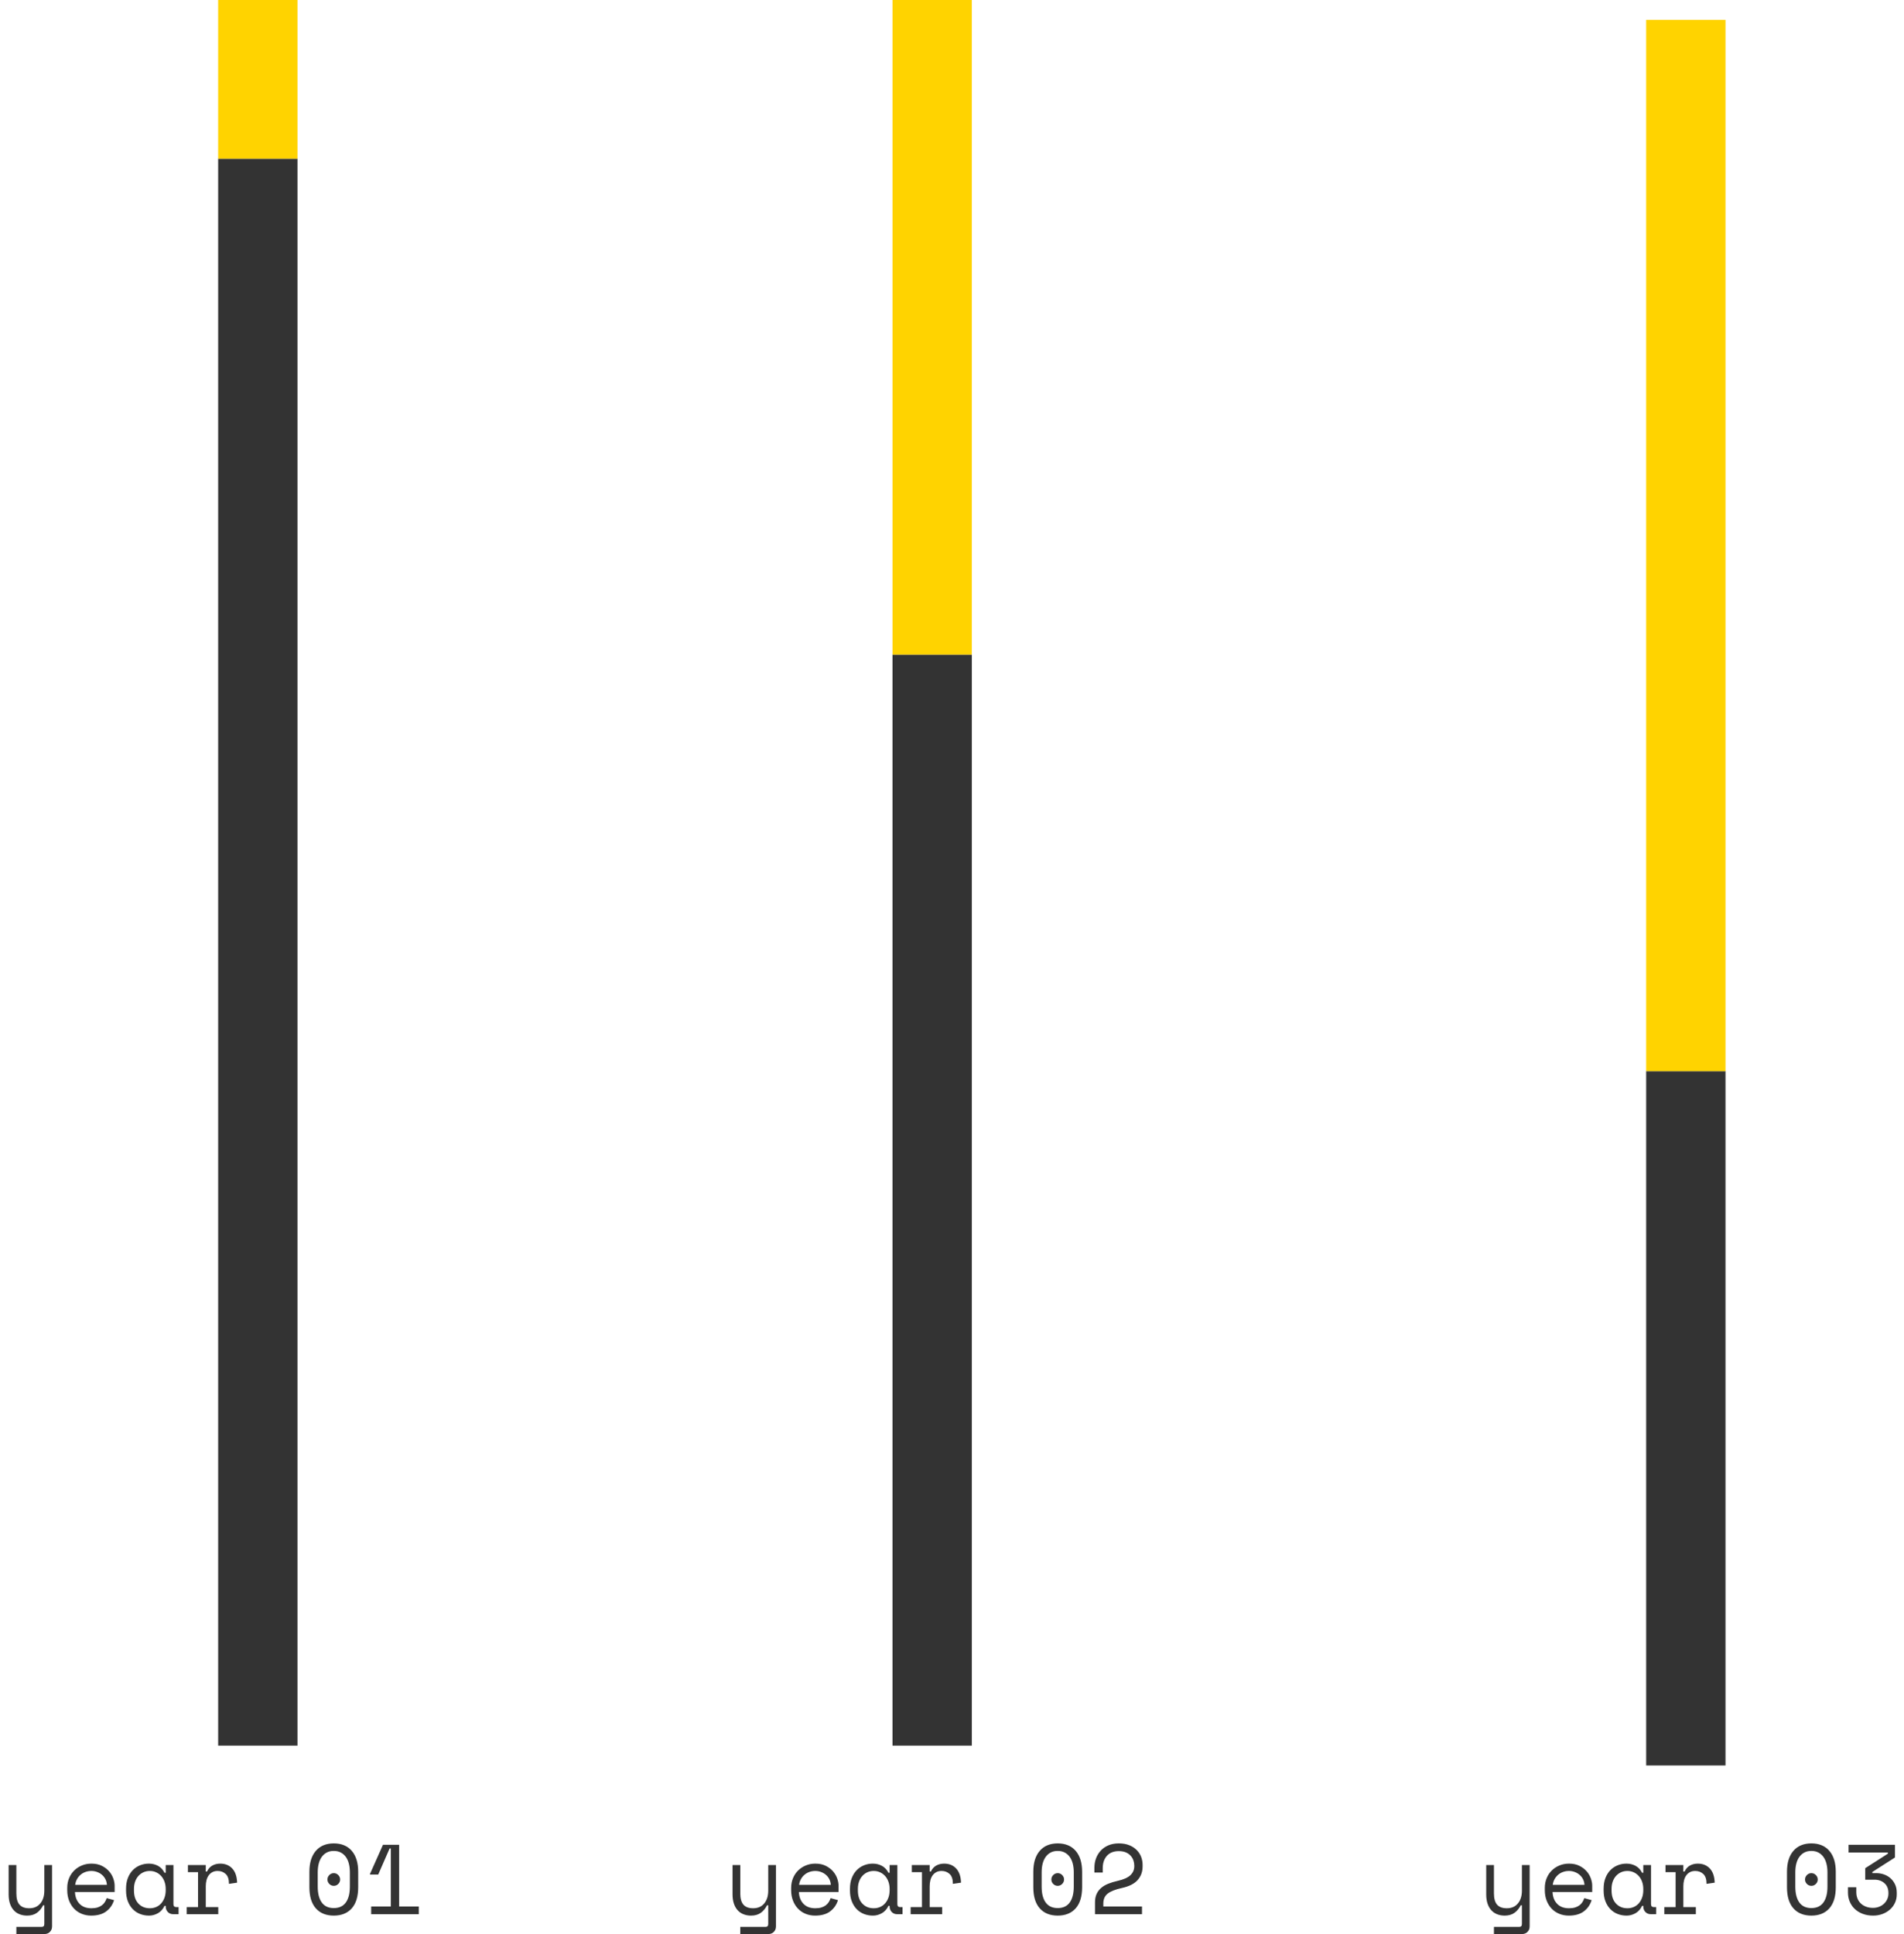 <svg width="192" height="195" viewBox="0 0 192 195" xmlns="http://www.w3.org/2000/svg"><g transform="translate(.87)" fill="none" fill-rule="evenodd"><g transform="translate(21.13)"><rect fill="#333" y="16" width="8" height="160"/><rect fill="#FFD300" width="8" height="16"/></g><g transform="translate(89.13)"><rect fill="#333" y="66" width="8" height="110"/><rect fill="#FFD300" width="8" height="66"/></g><g transform="translate(165.13 2)"><rect fill="#333" y="106" width="8" height="70"/><rect fill="#FFD300" width="8" height="106"/></g><g transform="translate(0 185.86)" fill="#333" fill-rule="nonzero"><path d="M3.6 6.24 3.48 6.24C3.32 6.56 3.11 6.813 2.85 7 2.59 7.187 2.26 7.28 1.86 7.28 1.587 7.28 1.335 7.235 1.105 7.145.875 7.055.678 6.92.515 6.74.352 6.56.225 6.337.135 6.07.045 5.803 0 5.493 0 5.14L0 2.18.78 2.18.78 5.04C.78 5.56.887 5.94 1.1 6.18 1.313 6.42 1.64 6.54 2.08 6.54 2.553 6.54 2.925 6.378 3.195 6.055 3.465 5.732 3.6 5.3 3.6 4.76L3.6 2.18 4.38 2.18 4.38 8.36C4.38 8.587 4.308 8.773 4.165 8.92 4.022 9.067 3.837 9.14 3.61 9.14L.78 9.14.78 8.42 3.33 8.42C3.51 8.42 3.6 8.32 3.6 8.12L3.6 6.24ZM6.69 4.9C6.71 5.393 6.863 5.79 7.15 6.09 7.437 6.39 7.837 6.54 8.35 6.54 8.583 6.54 8.787 6.513 8.96 6.46 9.133 6.407 9.282 6.333 9.405 6.24 9.528 6.147 9.628 6.038 9.705 5.915 9.782 5.792 9.843 5.66 9.89 5.52L10.63 5.72C10.49 6.18 10.232 6.555 9.855 6.845 9.478 7.135 8.97 7.28 8.33 7.28 7.977 7.28 7.652 7.218 7.355 7.095 7.058 6.972 6.803 6.797 6.59 6.57 6.377 6.343 6.21 6.073 6.09 5.76 5.97 5.447 5.91 5.1 5.91 4.72L5.91 4.48C5.91 4.133 5.972 3.81 6.095 3.51 6.218 3.21 6.39 2.952 6.61 2.735 6.83 2.518 7.088 2.348 7.385 2.225 7.682 2.102 8.003 2.04 8.35 2.04 8.757 2.04 9.108 2.115 9.405 2.265 9.702 2.415 9.945 2.6 10.135 2.82 10.325 3.04 10.465 3.28 10.555 3.54 10.645 3.8 10.69 4.04 10.69 4.26L10.69 4.9 6.69 4.9ZM8.35 2.78C8.13 2.78 7.925 2.815 7.735 2.885 7.545 2.955 7.378 3.053 7.235 3.18 7.092 3.307 6.975 3.455 6.885 3.625 6.795 3.795 6.737 3.98 6.71 4.18L9.91 4.18C9.897 3.967 9.845 3.773 9.755 3.6 9.665 3.427 9.548 3.28 9.405 3.16 9.262 3.04 9.098 2.947 8.915 2.88 8.732 2.813 8.543 2.78 8.35 2.78ZM15.84 6.3 15.72 6.3C15.56 6.633 15.338 6.88 15.055 7.04 14.772 7.2 14.473 7.28 14.16 7.28 13.833 7.28 13.53 7.225 13.25 7.115 12.97 7.005 12.725 6.842 12.515 6.625 12.305 6.408 12.14 6.143 12.02 5.83 11.9 5.517 11.84 5.153 11.84 4.74L11.84 4.58C11.84 4.173 11.9 3.813 12.02 3.5 12.14 3.187 12.305 2.922 12.515 2.705 12.725 2.488 12.97 2.323 13.25 2.21 13.53 2.097 13.827 2.04 14.14 2.04 14.48 2.04 14.788 2.115 15.065 2.265 15.342 2.415 15.56 2.647 15.72 2.96L15.84 2.96 15.84 2.18 16.62 2.18 16.62 6.12C16.62 6.32 16.71 6.42 16.89 6.42L17.14 6.42 17.14 7.14 16.61 7.14C16.383 7.14 16.198 7.067 16.055 6.92 15.912 6.773 15.84 6.587 15.84 6.36L15.84 6.3ZM14.24 6.54C14.473 6.54 14.688 6.497 14.885 6.41 15.082 6.323 15.25 6.2 15.39 6.04 15.53 5.88 15.64 5.688 15.72 5.465 15.8 5.242 15.84 4.993 15.84 4.72L15.84 4.6C15.84 4.333 15.8 4.088 15.72 3.865 15.64 3.642 15.528 3.45 15.385 3.29 15.242 3.13 15.072 3.005 14.875 2.915 14.678 2.825 14.467 2.78 14.24 2.78 14.007 2.78 13.793 2.823 13.6 2.91 13.407 2.997 13.238 3.118 13.095 3.275 12.952 3.432 12.84 3.622 12.76 3.845 12.68 4.068 12.64 4.313 12.64 4.58L12.64 4.74C12.64 5.307 12.788 5.748 13.085 6.065 13.382 6.382 13.767 6.54 14.24 6.54ZM18.08 2.18 19.88 2.18 19.88 2.84 20 2.84C20.127 2.567 20.307 2.365 20.54 2.235 20.773 2.105 21.04 2.04 21.34 2.04 21.84 2.04 22.243 2.203 22.55 2.53 22.857 2.857 23.02 3.333 23.04 3.96L22.22 4.08C22.22 3.62 22.11 3.288 21.89 3.085 21.67 2.882 21.4 2.78 21.08 2.78 20.873 2.78 20.695 2.82 20.545 2.9 20.395 2.98 20.27 3.09 20.17 3.23 20.07 3.37 19.997 3.533 19.95 3.72 19.903 3.907 19.88 4.107 19.88 4.32L19.88 6.42 21.14 6.42 21.14 7.14 17.96 7.14 17.96 6.42 19.1 6.42 19.1 2.9 18.08 2.9 18.08 2.18ZM30.33 2.86C30.33 1.953 30.547 1.25 30.98.75 31.413.25 32.017 0 32.79 0 33.563 0 34.167.25 34.6.75 35.033 1.25 35.25 1.953 35.25 2.86L35.25 4.42C35.25 5.353 35.033 6.063 34.6 6.55 34.167 7.037 33.563 7.28 32.79 7.28 32.017 7.28 31.413 7.037 30.98 6.55 30.547 6.063 30.33 5.353 30.33 4.42L30.33 2.86ZM32.79 6.52C33.33 6.52 33.735 6.332 34.005 5.955 34.275 5.578 34.41 5.047 34.41 4.36L34.41 2.92C34.41 2.6 34.377 2.308 34.31 2.045 34.243 1.782 34.142 1.555 34.005 1.365 33.868 1.175 33.698 1.027 33.495.92 33.292.813 33.057.76 32.79.76 32.517.76 32.28.813 32.08.92 31.88 1.027 31.712 1.175 31.575 1.365 31.438 1.555 31.337 1.782 31.27 2.045 31.203 2.308 31.17 2.6 31.17 2.92L31.17 4.36C31.17 5.047 31.305 5.578 31.575 5.955 31.845 6.332 32.25 6.52 32.79 6.52ZM32.15 3.64C32.15 3.467 32.213 3.317 32.34 3.19 32.467 3.063 32.617 3 32.79 3 32.963 3 33.113 3.063 33.24 3.19 33.367 3.317 33.43 3.467 33.43 3.64 33.43 3.813 33.367 3.963 33.24 4.09 33.113 4.217 32.963 4.28 32.79 4.28 32.617 4.28 32.467 4.217 32.34 4.09 32.213 3.963 32.15 3.813 32.15 3.64Z"/><polygon points="38.54 6.36 38.54 0.51 38.42 0.51 37.27 3.14 36.44 3.14 36.44 3.08 37.75 0.14 39.38 0.14 39.38 6.36 41.36 6.36 41.36 7.14 36.56 7.14 36.56 6.36"/></g><path d="M3.6 6.24 3.48 6.24C3.32 6.56 3.11 6.813 2.85 7 2.59 7.187 2.26 7.28 1.86 7.28 1.587 7.28 1.335 7.235 1.105 7.145.875 7.055.678 6.92.515 6.74.352 6.56.225 6.337.135 6.07.045 5.803 0 5.493 0 5.14L0 2.18.78 2.18.78 5.04C.78 5.56.887 5.94 1.1 6.18 1.313 6.42 1.64 6.54 2.08 6.54 2.553 6.54 2.925 6.378 3.195 6.055 3.465 5.732 3.6 5.3 3.6 4.76L3.6 2.18 4.38 2.18 4.38 8.36C4.38 8.587 4.308 8.773 4.165 8.92 4.022 9.067 3.837 9.14 3.61 9.14L.78 9.14.78 8.42 3.33 8.42C3.51 8.42 3.6 8.32 3.6 8.12L3.6 6.24ZM6.69 4.9C6.71 5.393 6.863 5.79 7.15 6.09 7.437 6.39 7.837 6.54 8.35 6.54 8.583 6.54 8.787 6.513 8.96 6.46 9.133 6.407 9.282 6.333 9.405 6.24 9.528 6.147 9.628 6.038 9.705 5.915 9.782 5.792 9.843 5.66 9.89 5.52L10.63 5.72C10.49 6.18 10.232 6.555 9.855 6.845 9.478 7.135 8.97 7.28 8.33 7.28 7.977 7.28 7.652 7.218 7.355 7.095 7.058 6.972 6.803 6.797 6.59 6.57 6.377 6.343 6.21 6.073 6.09 5.76 5.97 5.447 5.91 5.1 5.91 4.72L5.91 4.48C5.91 4.133 5.972 3.81 6.095 3.51 6.218 3.21 6.39 2.952 6.61 2.735 6.83 2.518 7.088 2.348 7.385 2.225 7.682 2.102 8.003 2.04 8.35 2.04 8.757 2.04 9.108 2.115 9.405 2.265 9.702 2.415 9.945 2.6 10.135 2.82 10.325 3.04 10.465 3.28 10.555 3.54 10.645 3.8 10.69 4.04 10.69 4.26L10.69 4.9 6.69 4.9ZM8.35 2.78C8.13 2.78 7.925 2.815 7.735 2.885 7.545 2.955 7.378 3.053 7.235 3.18 7.092 3.307 6.975 3.455 6.885 3.625 6.795 3.795 6.737 3.98 6.71 4.18L9.91 4.18C9.897 3.967 9.845 3.773 9.755 3.6 9.665 3.427 9.548 3.28 9.405 3.16 9.262 3.04 9.098 2.947 8.915 2.88 8.732 2.813 8.543 2.78 8.35 2.78ZM15.84 6.3 15.72 6.3C15.56 6.633 15.338 6.88 15.055 7.04 14.772 7.2 14.473 7.28 14.16 7.28 13.833 7.28 13.53 7.225 13.25 7.115 12.97 7.005 12.725 6.842 12.515 6.625 12.305 6.408 12.14 6.143 12.02 5.83 11.9 5.517 11.84 5.153 11.84 4.74L11.84 4.58C11.84 4.173 11.9 3.813 12.02 3.5 12.14 3.187 12.305 2.922 12.515 2.705 12.725 2.488 12.97 2.323 13.25 2.21 13.53 2.097 13.827 2.04 14.14 2.04 14.48 2.04 14.788 2.115 15.065 2.265 15.342 2.415 15.56 2.647 15.72 2.96L15.84 2.96 15.84 2.18 16.62 2.18 16.62 6.12C16.62 6.32 16.71 6.42 16.89 6.42L17.14 6.42 17.14 7.14 16.61 7.14C16.383 7.14 16.198 7.067 16.055 6.92 15.912 6.773 15.84 6.587 15.84 6.36L15.84 6.3ZM14.24 6.54C14.473 6.54 14.688 6.497 14.885 6.41 15.082 6.323 15.25 6.2 15.39 6.04 15.53 5.88 15.64 5.688 15.72 5.465 15.8 5.242 15.84 4.993 15.84 4.72L15.84 4.6C15.84 4.333 15.8 4.088 15.72 3.865 15.64 3.642 15.528 3.45 15.385 3.29 15.242 3.13 15.072 3.005 14.875 2.915 14.678 2.825 14.467 2.78 14.24 2.78 14.007 2.78 13.793 2.823 13.6 2.91 13.407 2.997 13.238 3.118 13.095 3.275 12.952 3.432 12.84 3.622 12.76 3.845 12.68 4.068 12.64 4.313 12.64 4.58L12.64 4.74C12.64 5.307 12.788 5.748 13.085 6.065 13.382 6.382 13.767 6.54 14.24 6.54ZM18.08 2.18 19.88 2.18 19.88 2.84 20 2.84C20.127 2.567 20.307 2.365 20.54 2.235 20.773 2.105 21.04 2.04 21.34 2.04 21.84 2.04 22.243 2.203 22.55 2.53 22.857 2.857 23.02 3.333 23.04 3.96L22.22 4.08C22.22 3.62 22.11 3.288 21.89 3.085 21.67 2.882 21.4 2.78 21.08 2.78 20.873 2.78 20.695 2.82 20.545 2.9 20.395 2.98 20.27 3.09 20.17 3.23 20.07 3.37 19.997 3.533 19.95 3.72 19.903 3.907 19.88 4.107 19.88 4.32L19.88 6.42 21.14 6.42 21.14 7.14 17.96 7.14 17.96 6.42 19.1 6.42 19.1 2.9 18.08 2.9 18.08 2.18ZM30.33 2.86C30.33 1.953 30.547 1.25 30.98.75 31.413.25 32.017 0 32.79 0 33.563 0 34.167.25 34.6.75 35.033 1.25 35.25 1.953 35.25 2.86L35.25 4.42C35.25 5.353 35.033 6.063 34.6 6.55 34.167 7.037 33.563 7.28 32.79 7.28 32.017 7.28 31.413 7.037 30.98 6.55 30.547 6.063 30.33 5.353 30.33 4.42L30.33 2.86ZM32.79 6.52C33.33 6.52 33.735 6.332 34.005 5.955 34.275 5.578 34.41 5.047 34.41 4.36L34.41 2.92C34.41 2.6 34.377 2.308 34.31 2.045 34.243 1.782 34.142 1.555 34.005 1.365 33.868 1.175 33.698 1.027 33.495.92 33.292.813 33.057.76 32.79.76 32.517.76 32.28.813 32.08.92 31.88 1.027 31.712 1.175 31.575 1.365 31.438 1.555 31.337 1.782 31.27 2.045 31.203 2.308 31.17 2.6 31.17 2.92L31.17 4.36C31.17 5.047 31.305 5.578 31.575 5.955 31.845 6.332 32.25 6.52 32.79 6.52ZM32.15 3.64C32.15 3.467 32.213 3.317 32.34 3.19 32.467 3.063 32.617 3 32.79 3 32.963 3 33.113 3.063 33.24 3.19 33.367 3.317 33.43 3.467 33.43 3.64 33.43 3.813 33.367 3.963 33.24 4.09 33.113 4.217 32.963 4.28 32.79 4.28 32.617 4.28 32.467 4.217 32.34 4.09 32.213 3.963 32.15 3.813 32.15 3.64ZM41.29 6.36 41.29 7.14 36.55 7.14 36.55 5.94C36.55 5.62 36.603 5.342 36.71 5.105 36.817 4.868 36.968 4.665 37.165 4.495 37.362 4.325 37.6 4.183 37.88 4.07 38.16 3.957 38.477 3.86 38.83 3.78 39.423 3.647 39.852 3.457 40.115 3.21 40.378 2.963 40.51 2.66 40.51 2.3L40.51 2.24C40.51 2.06 40.48 1.883 40.42 1.71 40.36 1.537 40.267 1.38 40.14 1.24 40.013 1.1 39.852.988 39.655.905 39.458.822 39.223.78 38.95.78 38.437.78 38.038.937 37.755 1.25 37.472 1.563 37.33 1.98 37.33 2.5L37.33 2.94 36.49 2.94 36.49 2.44C36.49 2.12 36.543 1.813 36.65 1.52 36.757 1.227 36.913.967 37.12.74 37.327.513 37.583.333 37.89.2 38.197.067 38.55 0 38.95 0 39.357 0 39.71.062 40.01.185 40.31.308 40.56.472 40.76.675 40.96.878 41.108 1.108 41.205 1.365 41.302 1.622 41.35 1.883 41.35 2.15L41.35 2.33C41.35 2.863 41.183 3.318 40.85 3.695 40.517 4.072 39.983 4.34 39.25 4.5 38.61 4.64 38.14 4.825 37.84 5.055 37.54 5.285 37.39 5.62 37.39 6.06L37.39 6.36 41.29 6.36Z" transform="translate(73 185.86)" fill="#333" fill-rule="nonzero"/><path d="M3.6 6.24 3.48 6.24C3.32 6.56 3.11 6.813 2.85 7 2.59 7.187 2.26 7.28 1.86 7.28 1.587 7.28 1.335 7.235 1.105 7.145.875 7.055.678 6.92.515 6.74.352 6.56.225 6.337.135 6.07.045 5.803 0 5.493 0 5.14L0 2.18.78 2.18.78 5.04C.78 5.56.887 5.94 1.1 6.18 1.313 6.42 1.64 6.54 2.08 6.54 2.553 6.54 2.925 6.378 3.195 6.055 3.465 5.732 3.6 5.3 3.6 4.76L3.6 2.18 4.38 2.18 4.38 8.36C4.38 8.587 4.308 8.773 4.165 8.92 4.022 9.067 3.837 9.14 3.61 9.14L.78 9.14.78 8.42 3.33 8.42C3.51 8.42 3.6 8.32 3.6 8.12L3.6 6.24ZM6.69 4.9C6.71 5.393 6.863 5.79 7.15 6.09 7.437 6.39 7.837 6.54 8.35 6.54 8.583 6.54 8.787 6.513 8.96 6.46 9.133 6.407 9.282 6.333 9.405 6.24 9.528 6.147 9.628 6.038 9.705 5.915 9.782 5.792 9.843 5.66 9.89 5.52L10.63 5.72C10.49 6.18 10.232 6.555 9.855 6.845 9.478 7.135 8.97 7.28 8.33 7.28 7.977 7.28 7.652 7.218 7.355 7.095 7.058 6.972 6.803 6.797 6.59 6.57 6.377 6.343 6.21 6.073 6.09 5.76 5.97 5.447 5.91 5.1 5.91 4.72L5.91 4.48C5.91 4.133 5.972 3.81 6.095 3.51 6.218 3.21 6.39 2.952 6.61 2.735 6.83 2.518 7.088 2.348 7.385 2.225 7.682 2.102 8.003 2.04 8.35 2.04 8.757 2.04 9.108 2.115 9.405 2.265 9.702 2.415 9.945 2.6 10.135 2.82 10.325 3.04 10.465 3.28 10.555 3.54 10.645 3.8 10.69 4.04 10.69 4.26L10.69 4.9 6.69 4.9ZM8.35 2.78C8.13 2.78 7.925 2.815 7.735 2.885 7.545 2.955 7.378 3.053 7.235 3.18 7.092 3.307 6.975 3.455 6.885 3.625 6.795 3.795 6.737 3.98 6.71 4.18L9.91 4.18C9.897 3.967 9.845 3.773 9.755 3.6 9.665 3.427 9.548 3.28 9.405 3.16 9.262 3.04 9.098 2.947 8.915 2.88 8.732 2.813 8.543 2.78 8.35 2.78ZM15.84 6.3 15.72 6.3C15.56 6.633 15.338 6.88 15.055 7.04 14.772 7.2 14.473 7.28 14.16 7.28 13.833 7.28 13.53 7.225 13.25 7.115 12.97 7.005 12.725 6.842 12.515 6.625 12.305 6.408 12.14 6.143 12.02 5.83 11.9 5.517 11.84 5.153 11.84 4.74L11.84 4.58C11.84 4.173 11.9 3.813 12.02 3.5 12.14 3.187 12.305 2.922 12.515 2.705 12.725 2.488 12.97 2.323 13.25 2.21 13.53 2.097 13.827 2.04 14.14 2.04 14.48 2.04 14.788 2.115 15.065 2.265 15.342 2.415 15.56 2.647 15.72 2.96L15.84 2.96 15.84 2.18 16.62 2.18 16.62 6.12C16.62 6.32 16.71 6.42 16.89 6.42L17.14 6.42 17.14 7.14 16.61 7.14C16.383 7.14 16.198 7.067 16.055 6.92 15.912 6.773 15.84 6.587 15.84 6.36L15.84 6.3ZM14.24 6.54C14.473 6.54 14.688 6.497 14.885 6.41 15.082 6.323 15.25 6.2 15.39 6.04 15.53 5.88 15.64 5.688 15.72 5.465 15.8 5.242 15.84 4.993 15.84 4.72L15.84 4.6C15.84 4.333 15.8 4.088 15.72 3.865 15.64 3.642 15.528 3.45 15.385 3.29 15.242 3.13 15.072 3.005 14.875 2.915 14.678 2.825 14.467 2.78 14.24 2.78 14.007 2.78 13.793 2.823 13.6 2.91 13.407 2.997 13.238 3.118 13.095 3.275 12.952 3.432 12.84 3.622 12.76 3.845 12.68 4.068 12.64 4.313 12.64 4.58L12.64 4.74C12.64 5.307 12.788 5.748 13.085 6.065 13.382 6.382 13.767 6.54 14.24 6.54ZM18.08 2.18 19.88 2.18 19.88 2.84 20 2.84C20.127 2.567 20.307 2.365 20.54 2.235 20.773 2.105 21.04 2.04 21.34 2.04 21.84 2.04 22.243 2.203 22.55 2.53 22.857 2.857 23.02 3.333 23.04 3.96L22.22 4.08C22.22 3.62 22.11 3.288 21.89 3.085 21.67 2.882 21.4 2.78 21.08 2.78 20.873 2.78 20.695 2.82 20.545 2.9 20.395 2.98 20.27 3.09 20.17 3.23 20.07 3.37 19.997 3.533 19.95 3.72 19.903 3.907 19.88 4.107 19.88 4.32L19.88 6.42 21.14 6.42 21.14 7.14 17.96 7.14 17.96 6.42 19.1 6.42 19.1 2.9 18.08 2.9 18.08 2.18ZM30.33 2.86C30.33 1.953 30.547 1.25 30.98.75 31.413.25 32.017 0 32.79 0 33.563 0 34.167.25 34.6.75 35.033 1.25 35.25 1.953 35.25 2.86L35.25 4.42C35.25 5.353 35.033 6.063 34.6 6.55 34.167 7.037 33.563 7.28 32.79 7.28 32.017 7.28 31.413 7.037 30.98 6.55 30.547 6.063 30.33 5.353 30.33 4.42L30.33 2.86ZM32.79 6.52C33.33 6.52 33.735 6.332 34.005 5.955 34.275 5.578 34.41 5.047 34.41 4.36L34.41 2.92C34.41 2.6 34.377 2.308 34.31 2.045 34.243 1.782 34.142 1.555 34.005 1.365 33.868 1.175 33.698 1.027 33.495.92 33.292.813 33.057.76 32.79.76 32.517.76 32.28.813 32.08.92 31.88 1.027 31.712 1.175 31.575 1.365 31.438 1.555 31.337 1.782 31.27 2.045 31.203 2.308 31.17 2.6 31.17 2.92L31.17 4.36C31.17 5.047 31.305 5.578 31.575 5.955 31.845 6.332 32.25 6.52 32.79 6.52ZM32.15 3.64C32.15 3.467 32.213 3.317 32.34 3.19 32.467 3.063 32.617 3 32.79 3 32.963 3 33.113 3.063 33.24 3.19 33.367 3.317 33.43 3.467 33.43 3.64 33.43 3.813 33.367 3.963 33.24 4.09 33.113 4.217 32.963 4.28 32.79 4.28 32.617 4.28 32.467 4.217 32.34 4.09 32.213 3.963 32.15 3.813 32.15 3.64ZM38.22 3.66 38.22 2.5 40.5 1.04 40.5.92 36.54.92 36.54.14 41.22.14 41.22 1.42 38.94 2.88 38.94 3 39.34 3C39.607 3 39.863 3.043 40.11 3.13 40.357 3.217 40.575 3.343 40.765 3.51 40.955 3.677 41.108 3.882 41.225 4.125 41.342 4.368 41.4 4.65 41.4 4.97L41.4 5.15C41.4 5.45 41.34 5.73 41.22 5.99 41.1 6.25 40.933 6.475 40.72 6.665 40.507 6.855 40.255 7.005 39.965 7.115 39.675 7.225 39.36 7.28 39.02 7.28 38.627 7.28 38.273 7.22 37.96 7.1 37.647 6.98 37.38 6.815 37.16 6.605 36.94 6.395 36.772 6.148 36.655 5.865 36.538 5.582 36.48 5.28 36.48 4.96L36.48 4.42 37.32 4.42 37.32 4.9C37.32 5.153 37.362 5.378 37.445 5.575 37.528 5.772 37.645 5.938 37.795 6.075 37.945 6.212 38.123 6.317 38.33 6.39 38.537 6.463 38.76 6.5 39 6.5 39.22 6.5 39.425 6.463 39.615 6.39 39.805 6.317 39.97 6.215 40.11 6.085 40.25 5.955 40.36 5.802 40.44 5.625 40.52 5.448 40.56 5.26 40.56 5.06L40.56 5C40.56 4.58 40.427 4.252 40.16 4.015 39.893 3.778 39.56 3.66 39.16 3.66L38.22 3.66Z" transform="translate(149 185.86)" fill="#333" fill-rule="nonzero"/></g></svg>